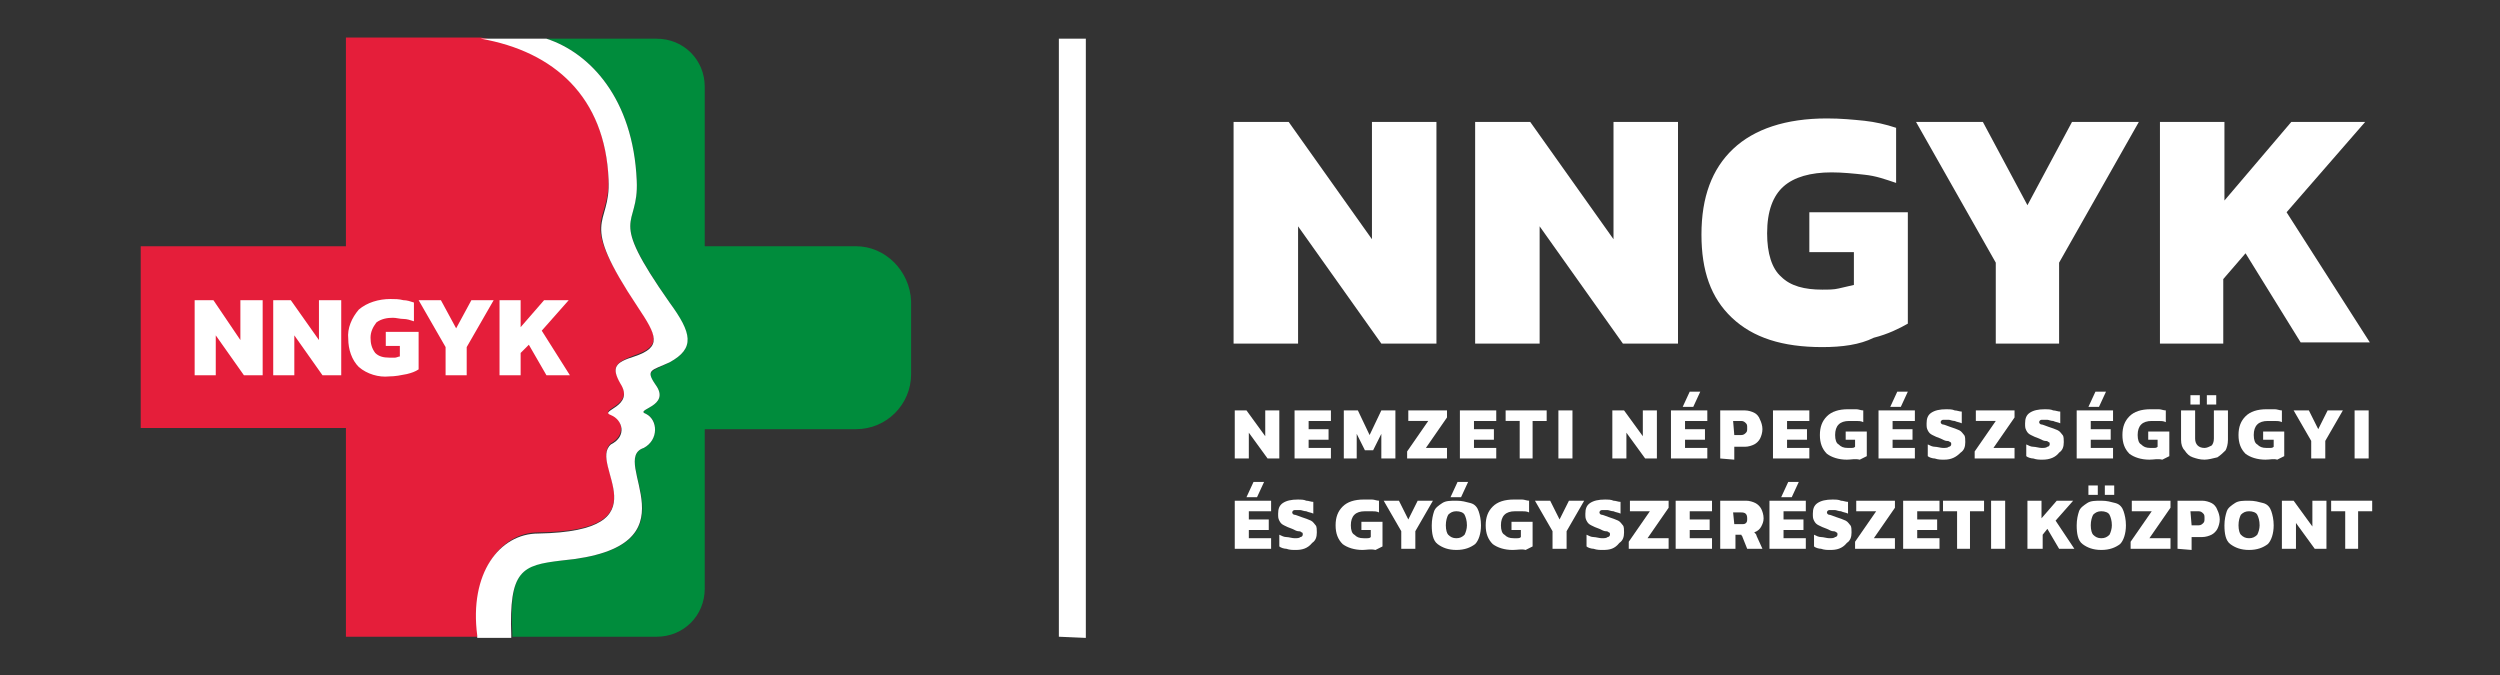 <?xml version="1.0" encoding="utf-8"?>
<!-- Generator: Adobe Illustrator 26.5.0, SVG Export Plug-In . SVG Version: 6.00 Build 0)  -->
<svg version="1.1" id="Layer_1" xmlns="http://www.w3.org/2000/svg" xmlns:xlink="http://www.w3.org/1999/xlink" x="0px" y="0px"
	 viewBox="0 0 213.2 57.6" style="enable-background:new 0 0 213.2 57.6;" xml:space="preserve">
<rect x="0" y="0" width="213.2" height="57.6" fill="#333333" stroke="none"/>
<style type="text/css">
	.st0{fill:#FFFFFF;}
	.st1{fill:#008C3C;}
	.st2{fill:#E51E3A;}
	.st3{fill-rule:evenodd;clip-rule:evenodd;fill:#FFFFFF;}
</style>
<path class="st0" d="M90.3,54.3v-51h2.3v51.1L90.3,54.3L90.3,54.3z"/>
<path class="st1" d="M73,21H60.1V7.4c0-2.3-1.8-4.1-4.1-4.1h-9.4c3.7,1.2,7.4,5.1,7.7,12.1c0.2,4.2-2.6,2.6,2.8,10.4
	c1.8,2.6,2.2,3.9,0,5.1c-1.5,0.8-2.1,0.7-1.2,1.9c1.4,1.9-1.9,2.1-0.8,2.5c1,0.4,1.1,2.2-0.2,2.9c-3.1,1,5.1,8.5-7,9.6
	c-3.4,0.3-4.5,0.8-4.2,6.3c0,0.1,0,0.1,0,0.2H56c2.3,0,4.1-1.8,4.1-4.1V36.6H73c2.6,0,4.7-2.1,4.7-4.7v-6.2C77.6,23.1,75.5,21,73,21
	z"/>
<path class="st2" d="M45.9,45.4c11-0.1,4.2-5.9,6.2-7.6c1.3-0.7,1-2.1,0-2.5c-1.1-0.4,2.1-0.7,0.8-2.7c-0.8-1.3-0.4-1.7,1.2-2.3
	c2.4-0.8,1.9-1.8,0.3-4.2c-5.3-7.8-2.4-6.7-2.5-10.9c-0.3-7-4.7-10.9-10.9-12H29.5V21H12v15.5h17.5v17.8h11.3c0,0,0-0.1,0-0.2
	C40.1,48.8,42.7,45.4,45.9,45.4z"/>
<path class="st0" d="M47.9,47.8c12-1.1,3.9-8.6,7-9.6c1.3-0.7,1.2-2.4,0.2-2.9c-1.1-0.4,2.2-0.6,0.8-2.5c-0.9-1.3-0.3-1.2,1.2-1.9
	c2.2-1.2,1.9-2.5,0-5.1c-5.4-7.7-2.6-6.2-2.8-10.4c-0.3-7-4-10.9-7.7-12.1h-3.7h-0.4H41c6.3,1.1,10.6,5,10.9,12
	c0.2,4.2-2.7,3.1,2.5,10.9c1.6,2.4,2.1,3.4-0.3,4.2c-1.6,0.5-2,0.9-1.2,2.3c1.3,2-1.9,2.3-0.8,2.7c1,0.4,1.4,1.8,0,2.5
	c-2,1.7,4.8,7.4-6.2,7.6c-3.3,0-5.9,3.4-5.2,8.7c0,0.1,0,0.1,0,0.2h1.6h0.4h0.9c0,0,0-0.1,0-0.2C43.4,48.6,44.5,48.2,47.9,47.8z"/>
<polygon class="st3" points="22.4,32 20.8,32 18.4,28.6 18.4,32 16.6,32 16.6,25.6 18.2,25.6 20.5,29 20.5,25.6 22.4,25.6 "/>
<polygon class="st3" points="29.1,32 27.5,32 25.1,28.6 25.1,32 23.3,32 23.3,25.6 24.8,25.6 27.2,29 27.2,25.6 29.1,25.6 "/>
<path class="st3" d="M35.7,31.5c-0.3,0.2-0.6,0.3-1,0.4c-0.5,0.1-1,0.2-1.5,0.2c-0.9,0.1-1.9-0.2-2.6-0.8c-0.6-0.6-0.9-1.5-0.9-2.4
	c-0.1-0.9,0.3-1.8,0.9-2.5c0.7-0.6,1.7-0.9,2.7-0.9c0.4,0,0.7,0,1.1,0.1c0.3,0,0.6,0.1,0.9,0.2v1.6c-0.3-0.1-0.6-0.2-0.9-0.2
	c-0.3,0-0.6-0.1-0.9-0.1c-0.5,0-1,0.1-1.4,0.4c-0.3,0.4-0.5,0.8-0.5,1.3s0.1,0.9,0.4,1.3c0.3,0.3,0.7,0.4,1.2,0.4c0.2,0,0.3,0,0.5,0
	c0.1,0,0.3-0.1,0.4-0.1v-0.9h-1.2v-1.2h2.8C35.7,28.3,35.7,31.5,35.7,31.5z"/>
<polygon class="st3" points="39.8,29.6 39.8,32 38,32 38,29.6 35.7,25.6 37.6,25.6 38.9,28 40.2,25.6 42.1,25.6 "/>
<polygon class="st3" points="46.6,32 45.1,29.4 44.4,30.1 44.4,32 42.6,32 42.6,25.6 44.4,25.6 44.4,27.9 46.4,25.6 48.5,25.6 
	46.2,28.2 48.6,32 "/>
<g>
	<path class="st0" d="M105.2,29.3V10.4h4.7l7.1,10v-10h5.5v18.9h-4.7l-7.1-10v10H105.2z"/>
	<path class="st0" d="M125.8,29.3V10.4h4.7l7.1,10v-10h5.5v18.9h-4.7l-7.1-10v10H125.8z"/>
	<path class="st0" d="M155.4,29.6c-3.4,0-5.9-0.8-7.7-2.5s-2.6-4-2.6-7.1c0-3.2,0.9-5.6,2.7-7.3s4.5-2.6,8-2.6
		c1.2,0,2.2,0.1,3.2,0.2c0.9,0.1,1.8,0.3,2.7,0.6v4.7c-0.9-0.3-1.7-0.6-2.7-0.7c-0.9-0.1-1.9-0.2-2.8-0.2c-1.8,0-3.2,0.4-4.1,1.2
		c-0.9,0.8-1.4,2.1-1.4,4c0,1.7,0.4,3,1.2,3.7c0.8,0.8,2,1.1,3.5,1.1c0.5,0,1,0,1.4-0.1s0.9-0.2,1.3-0.3v-2.8h-3.8v-3.4h8.4v9.5
		c-0.7,0.4-1.7,0.9-2.9,1.2C158.6,29.4,157.1,29.6,155.4,29.6z"/>
	<path class="st0" d="M170.2,29.3v-6.9l-6.8-12h5.7l3.8,7.1l3.8-7.1h5.7l-6.8,12v6.9H170.2z"/>
	<path class="st0" d="M184.2,29.3V10.4h5.5v6.7l5.7-6.7h6.3l-6.7,7.7l7.1,11.1h-5.9l-4.7-7.6l-1.9,2.2v5.5H184.2z"/>
</g>
<g>
	<path class="st0" d="M105.3,39.1V35h1l1.6,2.2V35h1.2v4.1h-1l-1.6-2.2v2.2H105.3z"/>
	<path class="st0" d="M110.4,39.1V35h3.1v0.9h-1.9v0.7h1.7v0.9h-1.7v0.7h1.9v0.9C113.5,39.1,110.4,39.1,110.4,39.1z"/>
	<path class="st0" d="M114.6,39.1V35h1.2l1,2.1l1-2.1h1.2v4.1h-1.2V37l-0.7,1.4h-0.7l-0.7-1.4v2.1H114.6z"/>
	<path class="st0" d="M120,39.1v-0.6l1.8-2.6h-1.7V35h3.3v0.6l-1.8,2.6h1.8v0.9H120z"/>
	<path class="st0" d="M124.5,39.1V35h3.1v0.9h-1.9v0.7h1.7v0.9h-1.7v0.7h1.9v0.9C127.6,39.1,124.5,39.1,124.5,39.1z"/>
	<path class="st0" d="M129.6,39.1v-3.2h-1.2V35h3.5v0.9h-1.2v3.2C130.7,39.1,129.6,39.1,129.6,39.1z"/>
	<path class="st0" d="M132.9,39.1V35h1.2v4.1H132.9z"/>
	<path class="st0" d="M137.5,39.1V35h1l1.6,2.2V35h1.2v4.1h-1l-1.6-2.2v2.2H137.5z"/>
	<path class="st0" d="M142.5,39.1V35h3.1v0.9h-1.9v0.7h1.7v0.9h-1.7v0.7h1.9v0.9C145.6,39.1,142.5,39.1,142.5,39.1z M143.5,34.7
		l0.6-1.3h0.9l-0.6,1.3H143.5z"/>
	<path class="st0" d="M146.7,39.1V35h2.1c0.3,0,0.6,0.1,0.8,0.2c0.2,0.1,0.4,0.3,0.5,0.6c0.1,0.2,0.2,0.5,0.2,0.8s-0.1,0.6-0.2,0.8
		c-0.1,0.2-0.3,0.4-0.5,0.5s-0.5,0.2-0.8,0.2h-0.9v1.1L146.7,39.1L146.7,39.1z M147.9,37.1h0.6c0.2,0,0.3-0.1,0.4-0.2
		c0.1-0.1,0.1-0.2,0.1-0.4s0-0.3-0.1-0.4s-0.2-0.2-0.4-0.2h-0.7L147.9,37.1L147.9,37.1z"/>
	<path class="st0" d="M151.2,39.1V35h3.1v0.9h-1.9v0.7h1.7v0.9h-1.7v0.7h1.9v0.9C154.3,39.1,151.2,39.1,151.2,39.1z"/>
	<path class="st0" d="M157.5,39.2c-0.7,0-1.3-0.2-1.7-0.5c-0.4-0.4-0.6-0.9-0.6-1.6c0-0.7,0.2-1.2,0.6-1.6c0.4-0.4,1-0.6,1.8-0.6
		c0.3,0,0.5,0,0.7,0s0.4,0.1,0.6,0.1v1c-0.2-0.1-0.4-0.1-0.6-0.1c-0.2,0-0.4,0-0.6,0c-0.4,0-0.7,0.1-0.9,0.3s-0.3,0.5-0.3,0.9
		s0.1,0.7,0.3,0.8c0.2,0.2,0.4,0.3,0.8,0.3c0.1,0,0.2,0,0.3,0s0.2,0,0.3-0.1v-0.6h-0.8v-0.7h1.8v2.1c-0.2,0.1-0.4,0.2-0.6,0.3
		C158.2,39.1,157.9,39.2,157.5,39.2z"/>
	<path class="st0" d="M160.2,39.1V35h3.1v0.9h-1.9v0.7h1.7v0.9h-1.7v0.7h1.9v0.9C163.3,39.1,160.2,39.1,160.2,39.1z M161.2,34.7
		l0.6-1.3h0.9l-0.6,1.3H161.2z"/>
	<path class="st0" d="M165.8,39.2c-0.3,0-0.5,0-0.8-0.1c-0.2,0-0.5-0.1-0.6-0.2v-1c0.2,0.1,0.4,0.2,0.6,0.2s0.5,0.1,0.7,0.1
		s0.4,0,0.5-0.1c0.1,0,0.2-0.1,0.2-0.2c0-0.1,0-0.2-0.1-0.2c-0.1-0.1-0.2-0.1-0.3-0.1s-0.3-0.1-0.5-0.2c-0.3-0.1-0.5-0.2-0.7-0.3
		s-0.3-0.2-0.4-0.4c-0.1-0.2-0.1-0.3-0.1-0.6c0-0.4,0.1-0.7,0.4-0.9c0.3-0.2,0.7-0.3,1.3-0.3c0.2,0,0.5,0,0.7,0.1
		c0.2,0,0.4,0.1,0.6,0.1v1c-0.2-0.1-0.4-0.1-0.6-0.2c-0.2,0-0.4-0.1-0.5-0.1c-0.2,0-0.3,0-0.5,0c-0.1,0-0.2,0.1-0.2,0.2
		c0,0.1,0.1,0.2,0.2,0.2c0.1,0,0.3,0.1,0.6,0.2c0.3,0.1,0.6,0.2,0.8,0.3s0.3,0.3,0.4,0.4s0.1,0.4,0.1,0.6c0,0.4-0.1,0.7-0.4,0.9
		C166.8,39,166.4,39.2,165.8,39.2z"/>
	<path class="st0" d="M168.4,39.1v-0.6l1.8-2.6h-1.7V35h3.3v0.6l-1.8,2.6h1.8v0.9H168.4z"/>
	<path class="st0" d="M174.2,39.2c-0.3,0-0.5,0-0.8-0.1c-0.2,0-0.5-0.1-0.6-0.2v-1c0.2,0.1,0.4,0.2,0.6,0.2s0.5,0.1,0.7,0.1
		s0.4,0,0.5-0.1c0.1,0,0.2-0.1,0.2-0.2c0-0.1,0-0.2-0.1-0.2c-0.1-0.1-0.2-0.1-0.3-0.1s-0.3-0.1-0.5-0.2c-0.3-0.1-0.5-0.2-0.7-0.3
		s-0.3-0.2-0.4-0.4c-0.1-0.2-0.1-0.3-0.1-0.6c0-0.4,0.1-0.7,0.4-0.9c0.3-0.2,0.7-0.3,1.3-0.3c0.2,0,0.5,0,0.7,0.1
		c0.2,0,0.4,0.1,0.6,0.1v1c-0.2-0.1-0.4-0.1-0.6-0.2c-0.2,0-0.4-0.1-0.5-0.1c-0.2,0-0.3,0-0.5,0c-0.1,0-0.2,0.1-0.2,0.2
		c0,0.1,0.1,0.2,0.2,0.2c0.1,0,0.3,0.1,0.6,0.2c0.3,0.1,0.6,0.2,0.8,0.3s0.3,0.3,0.4,0.4s0.1,0.4,0.1,0.6c0,0.4-0.1,0.7-0.4,0.9
		C175.3,39,174.8,39.2,174.2,39.2z"/>
	<path class="st0" d="M177.1,39.1V35h3.1v0.9h-1.9v0.7h1.7v0.9h-1.7v0.7h1.9v0.9C180.2,39.1,177.1,39.1,177.1,39.1z M178.1,34.7
		l0.6-1.3h0.9l-0.6,1.3H178.1z"/>
	<path class="st0" d="M183.3,39.2c-0.7,0-1.3-0.2-1.7-0.5c-0.4-0.4-0.6-0.9-0.6-1.6c0-0.7,0.2-1.2,0.6-1.6c0.4-0.4,1-0.6,1.8-0.6
		c0.3,0,0.5,0,0.7,0s0.4,0.1,0.6,0.1v1c-0.2-0.1-0.4-0.1-0.6-0.1c-0.2,0-0.4,0-0.6,0c-0.4,0-0.7,0.1-0.9,0.3s-0.3,0.5-0.3,0.9
		s0.1,0.7,0.3,0.8c0.2,0.2,0.4,0.3,0.8,0.3c0.1,0,0.2,0,0.3,0s0.2,0,0.3-0.1v-0.6h-0.8v-0.7h1.8v2.1c-0.2,0.1-0.4,0.2-0.6,0.3
		C184,39.1,183.7,39.2,183.3,39.2z"/>
	<path class="st0" d="M188,39.2c-0.4,0-0.7-0.1-1-0.2c-0.3-0.1-0.5-0.3-0.7-0.6c-0.2-0.2-0.3-0.5-0.3-0.9V35h1.2v2.4
		c0,0.5,0.3,0.8,0.8,0.8c0.2,0,0.4-0.1,0.6-0.2c0.1-0.1,0.2-0.3,0.2-0.6V35h1.2v2.5c0,0.4-0.1,0.7-0.2,0.9c-0.2,0.2-0.4,0.4-0.7,0.6
		C188.7,39.1,188.3,39.2,188,39.2z M186.8,34.5v-0.8h0.8v0.8H186.8z M188.2,34.5v-0.8h0.8v0.8H188.2z"/>
	<path class="st0" d="M193.2,39.2c-0.7,0-1.3-0.2-1.7-0.5c-0.4-0.4-0.6-0.9-0.6-1.6c0-0.7,0.2-1.2,0.6-1.6c0.4-0.4,1-0.6,1.8-0.6
		c0.3,0,0.5,0,0.7,0s0.4,0.1,0.6,0.1v1c-0.2-0.1-0.4-0.1-0.6-0.1c-0.2,0-0.4,0-0.6,0c-0.4,0-0.7,0.1-0.9,0.3s-0.3,0.5-0.3,0.9
		s0.1,0.7,0.3,0.8c0.2,0.2,0.4,0.3,0.8,0.3c0.1,0,0.2,0,0.3,0s0.2,0,0.3-0.1v-0.6H193v-0.7h1.8v2.1c-0.2,0.1-0.4,0.2-0.6,0.3
		C193.9,39.1,193.6,39.2,193.2,39.2z"/>
	<path class="st0" d="M197.1,39.1v-1.5l-1.5-2.6h1.3l0.8,1.6l0.8-1.6h1.3l-1.5,2.6v1.5H197.1z"/>
	<path class="st0" d="M200.8,39.1V35h1.2v4.1H200.8z"/>
	<path class="st0" d="M105.3,46.8v-4.1h3.1v0.9h-1.9v0.7h1.7v0.9h-1.7v0.7h1.9v0.9C108.4,46.8,105.3,46.8,105.3,46.8z M106.3,42.4
		l0.6-1.3h0.9l-0.6,1.3H106.3z"/>
	<path class="st0" d="M110.5,46.9c-0.3,0-0.5,0-0.8-0.1c-0.2,0-0.5-0.1-0.6-0.2v-1c0.2,0.1,0.4,0.2,0.6,0.2s0.5,0.1,0.7,0.1
		s0.4,0,0.5-0.1c0.1,0,0.2-0.1,0.2-0.2c0-0.1,0-0.2-0.1-0.2c-0.1-0.1-0.2-0.1-0.3-0.1s-0.3-0.1-0.5-0.2c-0.3-0.1-0.5-0.2-0.7-0.3
		s-0.3-0.2-0.4-0.4s-0.1-0.3-0.1-0.6c0-0.4,0.1-0.7,0.4-0.9s0.7-0.3,1.3-0.3c0.2,0,0.5,0,0.7,0.1c0.2,0,0.4,0.1,0.6,0.1v1
		c-0.2-0.1-0.4-0.1-0.6-0.2c-0.2,0-0.4-0.1-0.5-0.1c-0.2,0-0.3,0-0.5,0c-0.1,0-0.2,0.1-0.2,0.2c0,0.1,0.1,0.2,0.2,0.2
		s0.3,0.1,0.6,0.2c0.3,0.1,0.6,0.2,0.8,0.3c0.2,0.1,0.3,0.3,0.4,0.4s0.1,0.4,0.1,0.6c0,0.4-0.1,0.7-0.4,0.9
		C111.5,46.8,111,46.9,110.5,46.9z"/>
	<path class="st0" d="M116.2,46.9c-0.7,0-1.3-0.2-1.7-0.5c-0.4-0.4-0.6-0.9-0.6-1.6c0-0.7,0.2-1.2,0.6-1.6c0.4-0.4,1-0.6,1.8-0.6
		c0.3,0,0.5,0,0.7,0s0.4,0.1,0.6,0.1v1c-0.2-0.1-0.4-0.1-0.6-0.1s-0.4,0-0.6,0c-0.4,0-0.7,0.1-0.9,0.3c-0.2,0.2-0.3,0.5-0.3,0.9
		s0.1,0.7,0.3,0.8c0.2,0.2,0.4,0.3,0.8,0.3c0.1,0,0.2,0,0.3,0c0.1,0,0.2,0,0.3-0.1v-0.6h-0.8v-0.7h1.8v2.1c-0.2,0.1-0.4,0.2-0.6,0.3
		C116.9,46.8,116.5,46.9,116.2,46.9z"/>
	<path class="st0" d="M119.5,46.8v-1.5l-1.5-2.6h1.3l0.8,1.6l0.8-1.6h1.3l-1.5,2.6v1.5H119.5z"/>
	<path class="st0" d="M124.2,46.9c-0.7,0-1.2-0.2-1.6-0.5s-0.5-0.9-0.5-1.6c0-0.5,0.1-0.9,0.2-1.2s0.4-0.5,0.7-0.7s0.7-0.2,1.2-0.2
		s0.8,0.1,1.2,0.2s0.6,0.4,0.7,0.7s0.2,0.7,0.2,1.2c0,0.7-0.2,1.3-0.5,1.6C125.4,46.7,124.9,46.9,124.2,46.9z M124.2,45.9
		c0.3,0,0.5-0.1,0.7-0.3c0.1-0.2,0.2-0.5,0.2-0.8c0-0.4-0.1-0.7-0.2-0.9s-0.4-0.3-0.7-0.3s-0.5,0.1-0.7,0.3
		c-0.1,0.2-0.2,0.5-0.2,0.9s0.1,0.7,0.2,0.8C123.7,45.8,123.9,45.9,124.2,45.9z M123.7,42.4l0.6-1.3h0.9l-0.6,1.3H123.7z"/>
	<path class="st0" d="M129,46.9c-0.7,0-1.3-0.2-1.7-0.5c-0.4-0.4-0.6-0.9-0.6-1.6c0-0.7,0.2-1.2,0.6-1.6c0.4-0.4,1-0.6,1.8-0.6
		c0.3,0,0.5,0,0.7,0s0.4,0.1,0.6,0.1v1c-0.2-0.1-0.4-0.1-0.6-0.1c-0.2,0-0.4,0-0.6,0c-0.4,0-0.7,0.1-0.9,0.3s-0.3,0.5-0.3,0.9
		s0.1,0.7,0.3,0.8c0.2,0.2,0.4,0.3,0.8,0.3c0.1,0,0.2,0,0.3,0s0.2,0,0.3-0.1v-0.6h-0.8v-0.7h1.8v2.1c-0.2,0.1-0.4,0.2-0.6,0.3
		C129.8,46.8,129.4,46.9,129,46.9z"/>
	<path class="st0" d="M132.4,46.8v-1.5l-1.5-2.6h1.3l0.8,1.6l0.8-1.6h1.3l-1.5,2.6v1.5H132.4z"/>
	<path class="st0" d="M136.7,46.9c-0.3,0-0.5,0-0.8-0.1c-0.2,0-0.5-0.1-0.6-0.2v-1c0.2,0.1,0.4,0.2,0.6,0.2s0.5,0.1,0.7,0.1
		s0.4,0,0.5-0.1c0.1,0,0.2-0.1,0.2-0.2c0-0.1,0-0.2-0.1-0.2c-0.1-0.1-0.2-0.1-0.3-0.1s-0.3-0.1-0.5-0.2c-0.3-0.1-0.5-0.2-0.7-0.3
		s-0.3-0.2-0.4-0.4c-0.1-0.2-0.1-0.3-0.1-0.6c0-0.4,0.1-0.7,0.4-0.9c0.3-0.2,0.7-0.3,1.3-0.3c0.2,0,0.5,0,0.7,0.1
		c0.2,0,0.4,0.1,0.6,0.1v1c-0.2-0.1-0.4-0.1-0.6-0.2c-0.2,0-0.4-0.1-0.5-0.1c-0.2,0-0.3,0-0.5,0c-0.1,0-0.2,0.1-0.2,0.2
		c0,0.1,0.1,0.2,0.2,0.2c0.1,0,0.3,0.1,0.6,0.2c0.3,0.1,0.6,0.2,0.8,0.3s0.3,0.3,0.4,0.4s0.1,0.4,0.1,0.6c0,0.4-0.1,0.7-0.4,0.9
		C137.7,46.8,137.3,46.9,136.7,46.9z"/>
	<path class="st0" d="M138.9,46.8v-0.6l1.8-2.6H139v-0.9h3.3v0.6l-1.8,2.6h1.8v0.9H138.9z"/>
	<path class="st0" d="M142.9,46.8v-4.1h3.1v0.9h-1.9v0.7h1.7v0.9h-1.7v0.7h1.9v0.9C146,46.8,142.9,46.8,142.9,46.8z"/>
	<path class="st0" d="M146.7,46.8v-4.1h2.2c0.3,0,0.6,0.1,0.8,0.2s0.4,0.3,0.5,0.5s0.2,0.5,0.2,0.8s-0.1,0.5-0.2,0.7
		c-0.1,0.2-0.3,0.4-0.6,0.5l0.1,0.1c0,0,0.1,0.1,0.1,0.2l0.5,1.1H149l-0.4-1c0-0.1-0.1-0.1-0.1-0.2c0,0-0.1,0-0.2,0H148v1.2H146.7z
		 M147.9,44.7h0.6c0.2,0,0.3,0,0.4-0.1c0.1-0.1,0.1-0.2,0.1-0.4c0-0.4-0.2-0.5-0.5-0.5h-0.7L147.9,44.7L147.9,44.7z"/>
	<path class="st0" d="M150.9,46.8v-4.1h3.1v0.9h-1.9v0.7h1.7v0.9h-1.7v0.7h1.9v0.9C154,46.8,150.9,46.8,150.9,46.8z M151.9,42.4
		l0.6-1.3h0.9l-0.6,1.3H151.9z"/>
	<path class="st0" d="M156.1,46.9c-0.3,0-0.5,0-0.8-0.1c-0.2,0-0.5-0.1-0.6-0.2v-1c0.2,0.1,0.4,0.2,0.6,0.2s0.5,0.1,0.7,0.1
		s0.4,0,0.5-0.1c0.1,0,0.2-0.1,0.2-0.2c0-0.1,0-0.2-0.1-0.2c-0.1-0.1-0.2-0.1-0.3-0.1s-0.3-0.1-0.5-0.2c-0.3-0.1-0.5-0.2-0.7-0.3
		s-0.3-0.2-0.4-0.4c-0.1-0.2-0.1-0.3-0.1-0.6c0-0.4,0.1-0.7,0.4-0.9c0.3-0.2,0.7-0.3,1.3-0.3c0.2,0,0.5,0,0.7,0.1
		c0.2,0,0.4,0.1,0.6,0.1v1c-0.2-0.1-0.4-0.1-0.6-0.2c-0.2,0-0.4-0.1-0.5-0.1c-0.2,0-0.3,0-0.5,0c-0.1,0-0.2,0.1-0.2,0.2
		c0,0.1,0.1,0.2,0.2,0.2c0.1,0,0.3,0.1,0.6,0.2c0.3,0.1,0.6,0.2,0.8,0.3s0.3,0.3,0.4,0.4s0.1,0.4,0.1,0.6c0,0.4-0.1,0.7-0.4,0.9
		C157.1,46.8,156.6,46.9,156.1,46.9z"/>
	<path class="st0" d="M158.2,46.8v-0.6l1.8-2.6h-1.7v-0.9h3.3v0.6l-1.8,2.6h1.8v0.9H158.2z"/>
	<path class="st0" d="M162.3,46.8v-4.1h3.1v0.9h-1.9v0.7h1.7v0.9h-1.7v0.7h1.9v0.9C165.4,46.8,162.3,46.8,162.3,46.8z"/>
	<path class="st0" d="M166.9,46.8v-3.2h-1.2v-0.9h3.5v0.9H168v3.2H166.9z"/>
	<path class="st0" d="M169.8,46.8v-4.1h1.2v4.1H169.8z"/>
	<path class="st0" d="M172.9,46.8v-4.1h1.2v1.5l1.3-1.5h1.4l-1.5,1.7l1.6,2.4h-1.3l-1-1.7l-0.4,0.5v1.2
		C174.2,46.8,172.9,46.8,172.9,46.8z"/>
	<path class="st0" d="M179.2,46.9c-0.7,0-1.2-0.2-1.6-0.5c-0.4-0.3-0.5-0.9-0.5-1.6c0-0.5,0.1-0.9,0.2-1.2s0.4-0.5,0.7-0.7
		s0.7-0.2,1.2-0.2s0.8,0.1,1.2,0.2s0.6,0.4,0.7,0.7s0.2,0.7,0.2,1.2c0,0.7-0.2,1.3-0.5,1.6C180.4,46.7,179.9,46.9,179.2,46.9z
		 M178.1,42.2v-0.8h0.8v0.8H178.1z M179.2,45.9c0.3,0,0.5-0.1,0.7-0.3c0.1-0.2,0.2-0.5,0.2-0.8c0-0.4-0.1-0.7-0.2-0.9
		c-0.1-0.2-0.4-0.3-0.7-0.3s-0.5,0.1-0.7,0.3c-0.1,0.2-0.2,0.5-0.2,0.9s0.1,0.7,0.2,0.8C178.7,45.8,178.9,45.9,179.2,45.9z
		 M179.5,42.2v-0.8h0.8v0.8H179.5z"/>
	<path class="st0" d="M181.7,46.8v-0.6l1.8-2.6h-1.7v-0.9h3.3v0.6l-1.8,2.6h1.8v0.9H181.7z"/>
	<path class="st0" d="M185.7,46.8v-4.1h2.1c0.3,0,0.6,0.1,0.8,0.2c0.2,0.1,0.4,0.3,0.5,0.6c0.1,0.2,0.2,0.5,0.2,0.8
		s-0.1,0.6-0.2,0.8c-0.1,0.2-0.3,0.4-0.5,0.5s-0.5,0.2-0.8,0.2h-0.9v1.1L185.7,46.8L185.7,46.8z M186.9,44.8h0.6
		c0.2,0,0.3-0.1,0.4-0.2c0.1-0.1,0.1-0.2,0.1-0.4s0-0.3-0.1-0.4s-0.2-0.2-0.4-0.2h-0.7L186.9,44.8L186.9,44.8z"/>
	<path class="st0" d="M191.8,46.9c-0.7,0-1.2-0.2-1.6-0.5c-0.4-0.3-0.5-0.9-0.5-1.6c0-0.5,0.1-0.9,0.2-1.2s0.4-0.5,0.7-0.7
		s0.7-0.2,1.2-0.2s0.8,0.1,1.2,0.2s0.6,0.4,0.7,0.7s0.2,0.7,0.2,1.2c0,0.7-0.2,1.3-0.5,1.6C193,46.7,192.5,46.9,191.8,46.9z
		 M191.8,45.9c0.3,0,0.5-0.1,0.7-0.3c0.1-0.2,0.2-0.5,0.2-0.8c0-0.4-0.1-0.7-0.2-0.9c-0.1-0.2-0.4-0.3-0.7-0.3s-0.5,0.1-0.7,0.3
		c-0.1,0.2-0.2,0.5-0.2,0.9s0.1,0.7,0.2,0.8C191.3,45.8,191.5,45.9,191.8,45.9z"/>
	<path class="st0" d="M194.6,46.8v-4.1h1l1.6,2.2v-2.2h1.2v4.1h-1l-1.6-2.2v2.2H194.6z"/>
	<path class="st0" d="M200,46.8v-3.2h-1.2v-0.9h3.5v0.9h-1.2v3.2H200z"/>
</g>
</svg>
